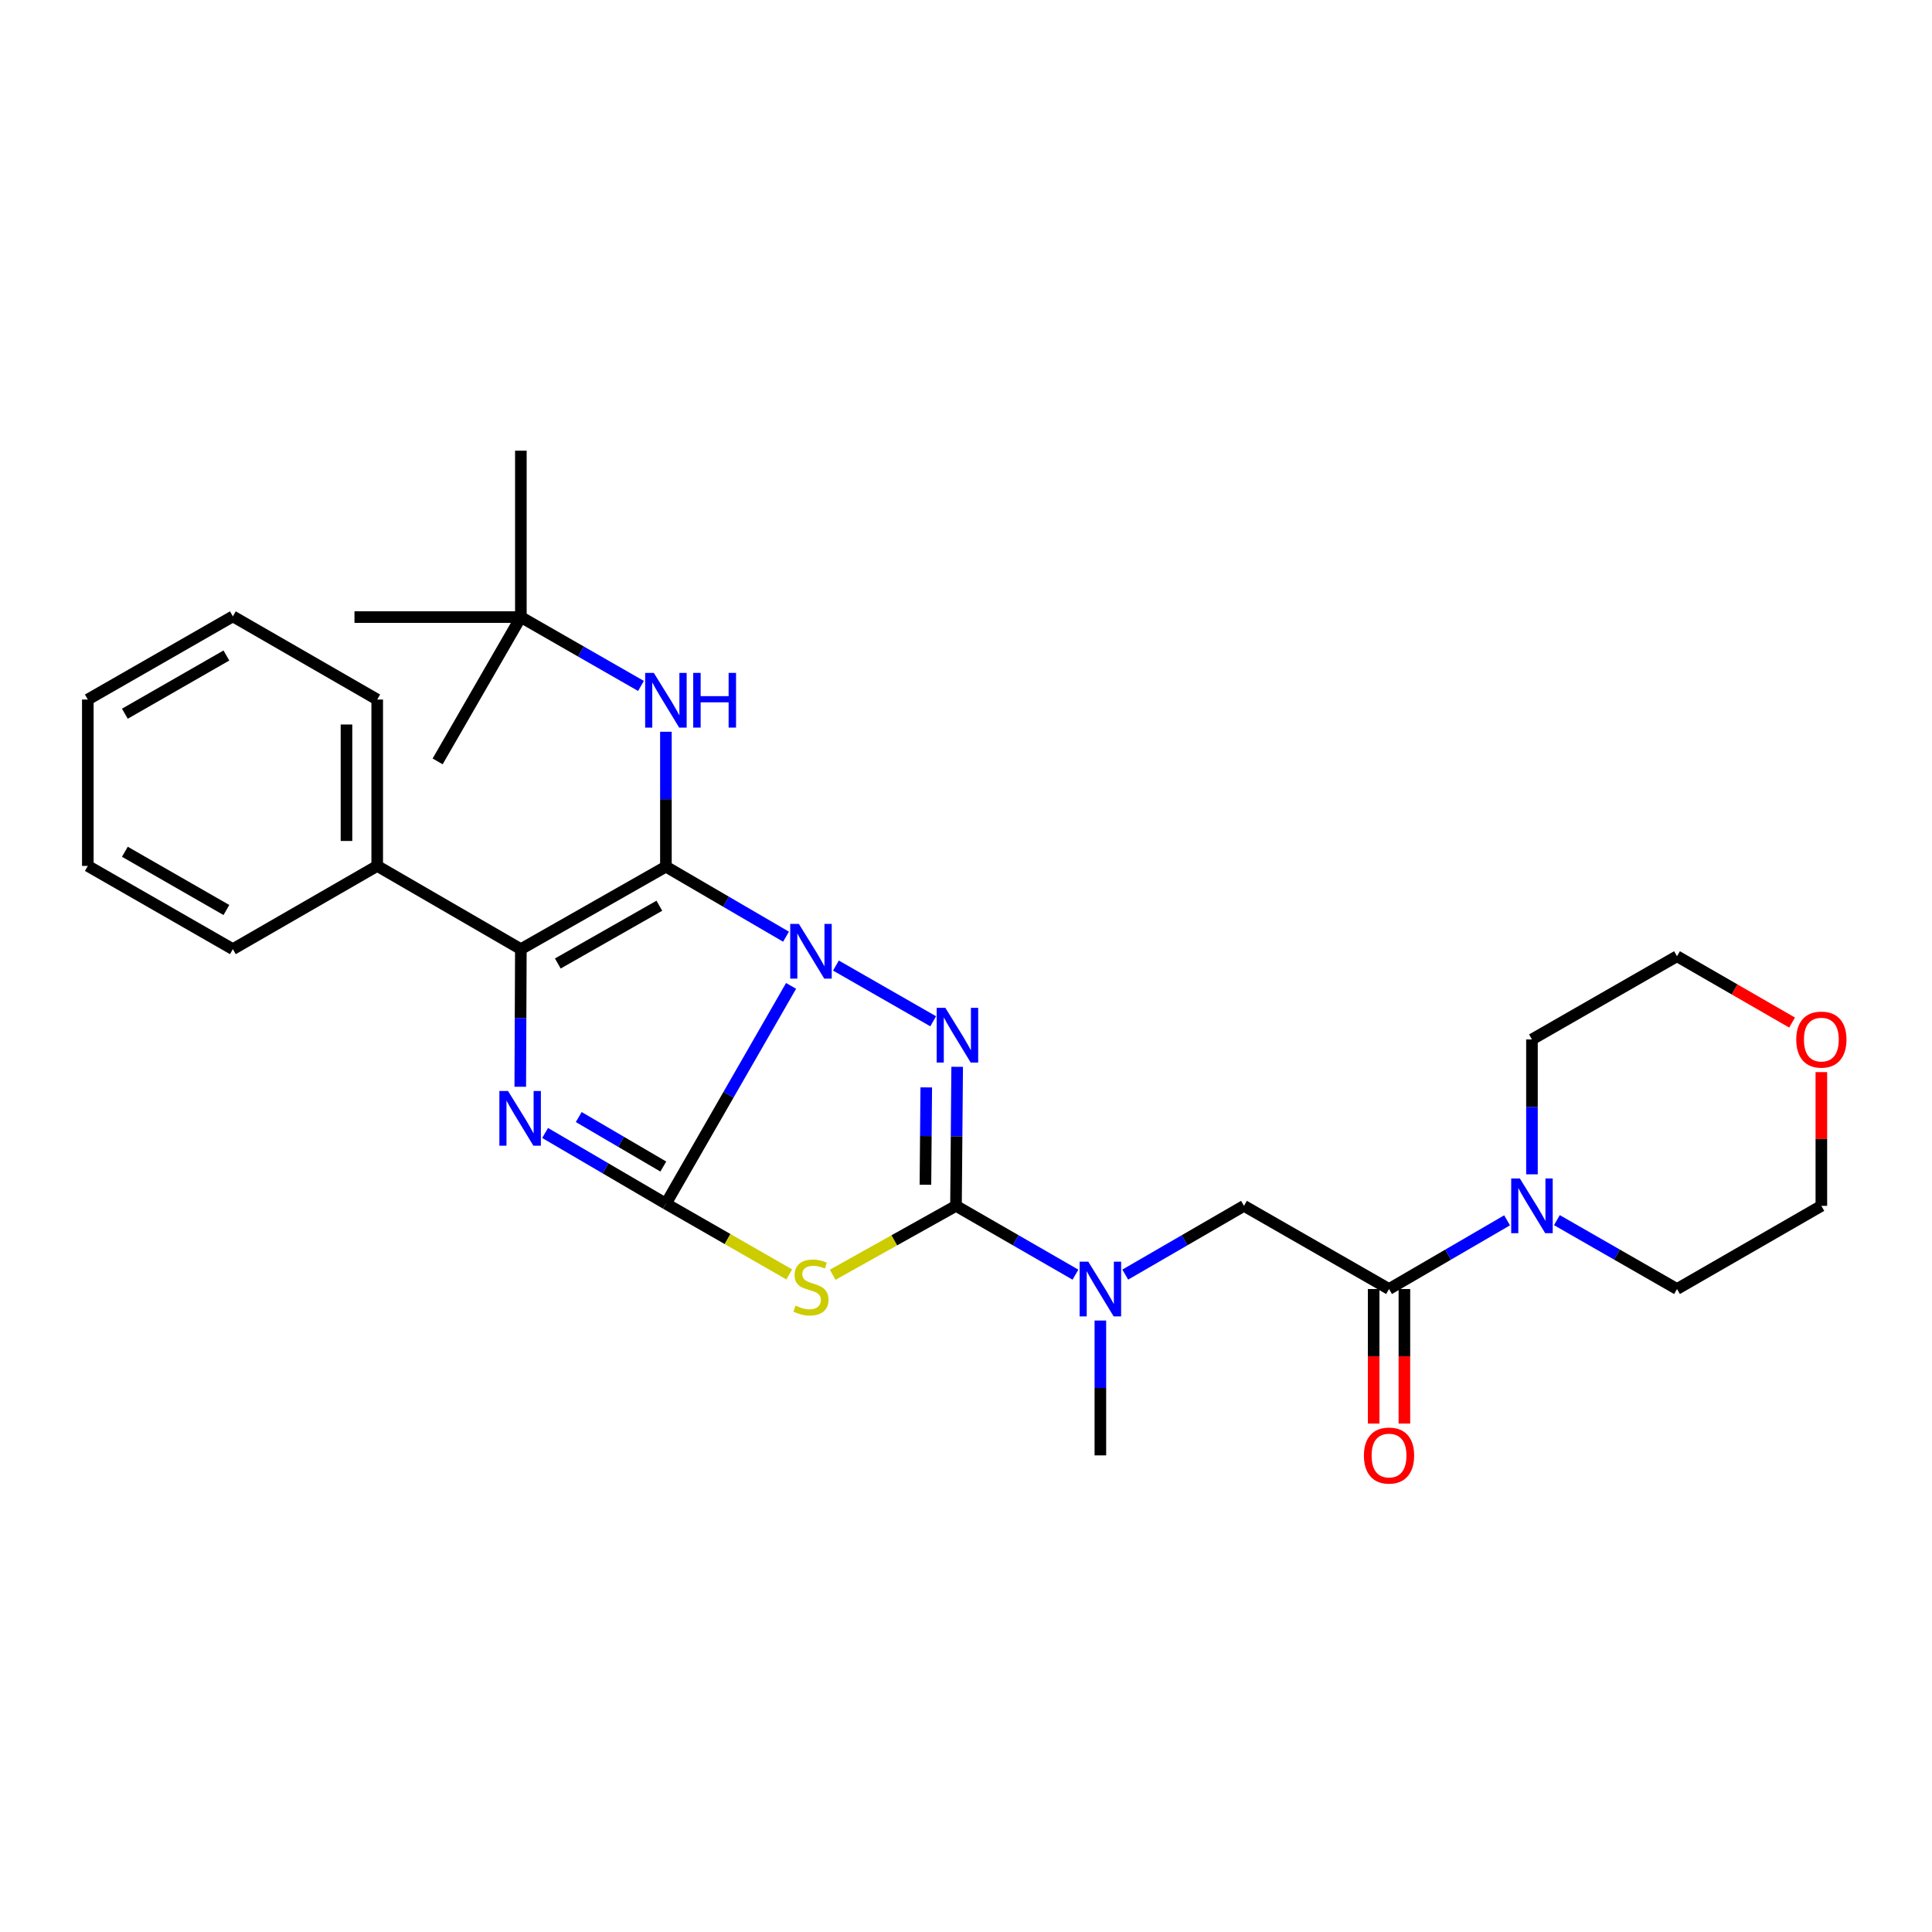 <?xml version='1.0' encoding='iso-8859-1'?>
<svg version='1.1' baseProfile='full'
              xmlns='http://www.w3.org/2000/svg'
                      xmlns:rdkit='http://www.rdkit.org/xml'
                      xmlns:xlink='http://www.w3.org/1999/xlink'
                  xml:space='preserve'
width='1000px' height='1000px' viewBox='0 0 1000 1000'>
<!-- END OF HEADER -->
<rect style='opacity:1.0;fill:#FFFFFF;stroke:none' width='1000' height='1000' x='0' y='0'> </rect>
<path class='bond-0' d='M 409.456,510.291 L 377.064,566.656' style='fill:none;fill-rule:evenodd;stroke:#0000FF;stroke-width:6px;stroke-linecap:butt;stroke-linejoin:miter;stroke-opacity:1' />
<path class='bond-0' d='M 377.064,566.656 L 344.673,623.021' style='fill:none;fill-rule:evenodd;stroke:#000000;stroke-width:6px;stroke-linecap:butt;stroke-linejoin:miter;stroke-opacity:1' />
<path class='bond-1' d='M 406.845,484.833 L 375.759,466.703' style='fill:none;fill-rule:evenodd;stroke:#0000FF;stroke-width:6px;stroke-linecap:butt;stroke-linejoin:miter;stroke-opacity:1' />
<path class='bond-1' d='M 375.759,466.703 L 344.673,448.573' style='fill:none;fill-rule:evenodd;stroke:#000000;stroke-width:6px;stroke-linecap:butt;stroke-linejoin:miter;stroke-opacity:1' />
<path class='bond-2' d='M 432.682,499.771 L 483.016,528.617' style='fill:none;fill-rule:evenodd;stroke:#0000FF;stroke-width:6px;stroke-linecap:butt;stroke-linejoin:miter;stroke-opacity:1' />
<path class='bond-3' d='M 344.673,623.021 L 313.407,604.722' style='fill:none;fill-rule:evenodd;stroke:#000000;stroke-width:6px;stroke-linecap:butt;stroke-linejoin:miter;stroke-opacity:1' />
<path class='bond-3' d='M 313.407,604.722 L 282.142,586.424' style='fill:none;fill-rule:evenodd;stroke:#0000FF;stroke-width:6px;stroke-linecap:butt;stroke-linejoin:miter;stroke-opacity:1' />
<path class='bond-3' d='M 343.328,603.802 L 321.443,590.993' style='fill:none;fill-rule:evenodd;stroke:#000000;stroke-width:6px;stroke-linecap:butt;stroke-linejoin:miter;stroke-opacity:1' />
<path class='bond-3' d='M 321.443,590.993 L 299.557,578.184' style='fill:none;fill-rule:evenodd;stroke:#0000FF;stroke-width:6px;stroke-linecap:butt;stroke-linejoin:miter;stroke-opacity:1' />
<path class='bond-4' d='M 344.673,623.021 L 376.593,641.329' style='fill:none;fill-rule:evenodd;stroke:#000000;stroke-width:6px;stroke-linecap:butt;stroke-linejoin:miter;stroke-opacity:1' />
<path class='bond-4' d='M 376.593,641.329 L 408.514,659.638' style='fill:none;fill-rule:evenodd;stroke:#CCCC00;stroke-width:6px;stroke-linecap:butt;stroke-linejoin:miter;stroke-opacity:1' />
<path class='bond-6' d='M 344.673,448.573 L 269.596,491.277' style='fill:none;fill-rule:evenodd;stroke:#000000;stroke-width:6px;stroke-linecap:butt;stroke-linejoin:miter;stroke-opacity:1' />
<path class='bond-6' d='M 341.276,468.806 L 288.723,498.699' style='fill:none;fill-rule:evenodd;stroke:#000000;stroke-width:6px;stroke-linecap:butt;stroke-linejoin:miter;stroke-opacity:1' />
<path class='bond-8' d='M 344.673,448.573 L 344.673,413.664' style='fill:none;fill-rule:evenodd;stroke:#000000;stroke-width:6px;stroke-linecap:butt;stroke-linejoin:miter;stroke-opacity:1' />
<path class='bond-8' d='M 344.673,413.664 L 344.673,378.754' style='fill:none;fill-rule:evenodd;stroke:#0000FF;stroke-width:6px;stroke-linecap:butt;stroke-linejoin:miter;stroke-opacity:1' />
<path class='bond-5' d='M 495.429,552.179 L 495.123,588.161' style='fill:none;fill-rule:evenodd;stroke:#0000FF;stroke-width:6px;stroke-linecap:butt;stroke-linejoin:miter;stroke-opacity:1' />
<path class='bond-5' d='M 495.123,588.161 L 494.817,624.143' style='fill:none;fill-rule:evenodd;stroke:#000000;stroke-width:6px;stroke-linecap:butt;stroke-linejoin:miter;stroke-opacity:1' />
<path class='bond-5' d='M 479.429,562.838 L 479.215,588.026' style='fill:none;fill-rule:evenodd;stroke:#0000FF;stroke-width:6px;stroke-linecap:butt;stroke-linejoin:miter;stroke-opacity:1' />
<path class='bond-5' d='M 479.215,588.026 L 479.001,613.213' style='fill:none;fill-rule:evenodd;stroke:#000000;stroke-width:6px;stroke-linecap:butt;stroke-linejoin:miter;stroke-opacity:1' />
<path class='bond-30' d='M 269.287,562.509 L 269.442,526.893' style='fill:none;fill-rule:evenodd;stroke:#0000FF;stroke-width:6px;stroke-linecap:butt;stroke-linejoin:miter;stroke-opacity:1' />
<path class='bond-30' d='M 269.442,526.893 L 269.596,491.277' style='fill:none;fill-rule:evenodd;stroke:#000000;stroke-width:6px;stroke-linecap:butt;stroke-linejoin:miter;stroke-opacity:1' />
<path class='bond-29' d='M 430.988,659.812 L 462.902,641.977' style='fill:none;fill-rule:evenodd;stroke:#CCCC00;stroke-width:6px;stroke-linecap:butt;stroke-linejoin:miter;stroke-opacity:1' />
<path class='bond-29' d='M 462.902,641.977 L 494.817,624.143' style='fill:none;fill-rule:evenodd;stroke:#000000;stroke-width:6px;stroke-linecap:butt;stroke-linejoin:miter;stroke-opacity:1' />
<path class='bond-9' d='M 494.817,624.143 L 525.734,641.953' style='fill:none;fill-rule:evenodd;stroke:#000000;stroke-width:6px;stroke-linecap:butt;stroke-linejoin:miter;stroke-opacity:1' />
<path class='bond-9' d='M 525.734,641.953 L 556.652,659.763' style='fill:none;fill-rule:evenodd;stroke:#0000FF;stroke-width:6px;stroke-linecap:butt;stroke-linejoin:miter;stroke-opacity:1' />
<path class='bond-12' d='M 269.596,491.277 L 195.245,448.202' style='fill:none;fill-rule:evenodd;stroke:#000000;stroke-width:6px;stroke-linecap:butt;stroke-linejoin:miter;stroke-opacity:1' />
<path class='bond-7' d='M 718.959,667.192 L 643.882,624.143' style='fill:none;fill-rule:evenodd;stroke:#000000;stroke-width:6px;stroke-linecap:butt;stroke-linejoin:miter;stroke-opacity:1' />
<path class='bond-10' d='M 718.959,667.192 L 749.509,649.415' style='fill:none;fill-rule:evenodd;stroke:#000000;stroke-width:6px;stroke-linecap:butt;stroke-linejoin:miter;stroke-opacity:1' />
<path class='bond-10' d='M 749.509,649.415 L 780.059,631.638' style='fill:none;fill-rule:evenodd;stroke:#0000FF;stroke-width:6px;stroke-linecap:butt;stroke-linejoin:miter;stroke-opacity:1' />
<path class='bond-13' d='M 711.005,667.192 L 711.005,702.012' style='fill:none;fill-rule:evenodd;stroke:#000000;stroke-width:6px;stroke-linecap:butt;stroke-linejoin:miter;stroke-opacity:1' />
<path class='bond-13' d='M 711.005,702.012 L 711.005,736.833' style='fill:none;fill-rule:evenodd;stroke:#FF0000;stroke-width:6px;stroke-linecap:butt;stroke-linejoin:miter;stroke-opacity:1' />
<path class='bond-13' d='M 726.912,667.192 L 726.912,702.012' style='fill:none;fill-rule:evenodd;stroke:#000000;stroke-width:6px;stroke-linecap:butt;stroke-linejoin:miter;stroke-opacity:1' />
<path class='bond-13' d='M 726.912,702.012 L 726.912,736.833' style='fill:none;fill-rule:evenodd;stroke:#FF0000;stroke-width:6px;stroke-linecap:butt;stroke-linejoin:miter;stroke-opacity:1' />
<path class='bond-14' d='M 331.769,355.044 L 300.683,337.222' style='fill:none;fill-rule:evenodd;stroke:#0000FF;stroke-width:6px;stroke-linecap:butt;stroke-linejoin:miter;stroke-opacity:1' />
<path class='bond-14' d='M 300.683,337.222 L 269.596,319.401' style='fill:none;fill-rule:evenodd;stroke:#000000;stroke-width:6px;stroke-linecap:butt;stroke-linejoin:miter;stroke-opacity:1' />
<path class='bond-11' d='M 582.436,659.728 L 613.159,641.936' style='fill:none;fill-rule:evenodd;stroke:#0000FF;stroke-width:6px;stroke-linecap:butt;stroke-linejoin:miter;stroke-opacity:1' />
<path class='bond-11' d='M 613.159,641.936 L 643.882,624.143' style='fill:none;fill-rule:evenodd;stroke:#000000;stroke-width:6px;stroke-linecap:butt;stroke-linejoin:miter;stroke-opacity:1' />
<path class='bond-18' d='M 569.548,683.504 L 569.548,718.405' style='fill:none;fill-rule:evenodd;stroke:#0000FF;stroke-width:6px;stroke-linecap:butt;stroke-linejoin:miter;stroke-opacity:1' />
<path class='bond-18' d='M 569.548,718.405 L 569.548,753.306' style='fill:none;fill-rule:evenodd;stroke:#000000;stroke-width:6px;stroke-linecap:butt;stroke-linejoin:miter;stroke-opacity:1' />
<path class='bond-16' d='M 805.843,631.542 L 836.929,649.367' style='fill:none;fill-rule:evenodd;stroke:#0000FF;stroke-width:6px;stroke-linecap:butt;stroke-linejoin:miter;stroke-opacity:1' />
<path class='bond-16' d='M 836.929,649.367 L 868.015,667.192' style='fill:none;fill-rule:evenodd;stroke:#000000;stroke-width:6px;stroke-linecap:butt;stroke-linejoin:miter;stroke-opacity:1' />
<path class='bond-17' d='M 792.939,607.83 L 792.939,572.92' style='fill:none;fill-rule:evenodd;stroke:#0000FF;stroke-width:6px;stroke-linecap:butt;stroke-linejoin:miter;stroke-opacity:1' />
<path class='bond-17' d='M 792.939,572.92 L 792.939,538.011' style='fill:none;fill-rule:evenodd;stroke:#000000;stroke-width:6px;stroke-linecap:butt;stroke-linejoin:miter;stroke-opacity:1' />
<path class='bond-21' d='M 195.245,448.202 L 195.245,362.079' style='fill:none;fill-rule:evenodd;stroke:#000000;stroke-width:6px;stroke-linecap:butt;stroke-linejoin:miter;stroke-opacity:1' />
<path class='bond-21' d='M 179.337,435.284 L 179.337,374.997' style='fill:none;fill-rule:evenodd;stroke:#000000;stroke-width:6px;stroke-linecap:butt;stroke-linejoin:miter;stroke-opacity:1' />
<path class='bond-22' d='M 195.245,448.202 L 120.531,491.277' style='fill:none;fill-rule:evenodd;stroke:#000000;stroke-width:6px;stroke-linecap:butt;stroke-linejoin:miter;stroke-opacity:1' />
<path class='bond-23' d='M 269.596,319.401 L 226.521,394.098' style='fill:none;fill-rule:evenodd;stroke:#000000;stroke-width:6px;stroke-linecap:butt;stroke-linejoin:miter;stroke-opacity:1' />
<path class='bond-24' d='M 269.596,319.401 L 183.473,319.401' style='fill:none;fill-rule:evenodd;stroke:#000000;stroke-width:6px;stroke-linecap:butt;stroke-linejoin:miter;stroke-opacity:1' />
<path class='bond-25' d='M 269.596,319.401 L 269.596,233.278' style='fill:none;fill-rule:evenodd;stroke:#000000;stroke-width:6px;stroke-linecap:butt;stroke-linejoin:miter;stroke-opacity:1' />
<path class='bond-15' d='M 927.573,529.275 L 897.794,512.11' style='fill:none;fill-rule:evenodd;stroke:#FF0000;stroke-width:6px;stroke-linecap:butt;stroke-linejoin:miter;stroke-opacity:1' />
<path class='bond-15' d='M 897.794,512.11 L 868.015,494.945' style='fill:none;fill-rule:evenodd;stroke:#000000;stroke-width:6px;stroke-linecap:butt;stroke-linejoin:miter;stroke-opacity:1' />
<path class='bond-32' d='M 942.729,554.924 L 942.729,589.534' style='fill:none;fill-rule:evenodd;stroke:#FF0000;stroke-width:6px;stroke-linecap:butt;stroke-linejoin:miter;stroke-opacity:1' />
<path class='bond-32' d='M 942.729,589.534 L 942.729,624.143' style='fill:none;fill-rule:evenodd;stroke:#000000;stroke-width:6px;stroke-linecap:butt;stroke-linejoin:miter;stroke-opacity:1' />
<path class='bond-19' d='M 868.015,667.192 L 942.729,624.143' style='fill:none;fill-rule:evenodd;stroke:#000000;stroke-width:6px;stroke-linecap:butt;stroke-linejoin:miter;stroke-opacity:1' />
<path class='bond-20' d='M 792.939,538.011 L 868.015,494.945' style='fill:none;fill-rule:evenodd;stroke:#000000;stroke-width:6px;stroke-linecap:butt;stroke-linejoin:miter;stroke-opacity:1' />
<path class='bond-26' d='M 195.245,362.079 L 120.531,319.03' style='fill:none;fill-rule:evenodd;stroke:#000000;stroke-width:6px;stroke-linecap:butt;stroke-linejoin:miter;stroke-opacity:1' />
<path class='bond-27' d='M 120.531,491.277 L 45.455,448.202' style='fill:none;fill-rule:evenodd;stroke:#000000;stroke-width:6px;stroke-linecap:butt;stroke-linejoin:miter;stroke-opacity:1' />
<path class='bond-27' d='M 117.186,471.018 L 64.633,440.865' style='fill:none;fill-rule:evenodd;stroke:#000000;stroke-width:6px;stroke-linecap:butt;stroke-linejoin:miter;stroke-opacity:1' />
<path class='bond-31' d='M 120.531,319.03 L 45.455,362.079' style='fill:none;fill-rule:evenodd;stroke:#000000;stroke-width:6px;stroke-linecap:butt;stroke-linejoin:miter;stroke-opacity:1' />
<path class='bond-31' d='M 117.182,339.288 L 64.629,369.422' style='fill:none;fill-rule:evenodd;stroke:#000000;stroke-width:6px;stroke-linecap:butt;stroke-linejoin:miter;stroke-opacity:1' />
<path class='bond-28' d='M 45.455,448.202 L 45.455,362.079' style='fill:none;fill-rule:evenodd;stroke:#000000;stroke-width:6px;stroke-linecap:butt;stroke-linejoin:miter;stroke-opacity:1' />
<path  class='atom-0' d='M 413.498 478.204
L 422.778 493.204
Q 423.698 494.684, 425.178 497.364
Q 426.658 500.044, 426.738 500.204
L 426.738 478.204
L 430.498 478.204
L 430.498 506.524
L 426.618 506.524
L 416.658 490.124
Q 415.498 488.204, 414.258 486.004
Q 413.058 483.804, 412.698 483.124
L 412.698 506.524
L 409.018 506.524
L 409.018 478.204
L 413.498 478.204
' fill='#0000FF'/>
<path  class='atom-3' d='M 489.308 521.65
L 498.588 536.65
Q 499.508 538.13, 500.988 540.81
Q 502.468 543.49, 502.548 543.65
L 502.548 521.65
L 506.308 521.65
L 506.308 549.97
L 502.428 549.97
L 492.468 533.57
Q 491.308 531.65, 490.068 529.45
Q 488.868 527.25, 488.508 526.57
L 488.508 549.97
L 484.828 549.97
L 484.828 521.65
L 489.308 521.65
' fill='#0000FF'/>
<path  class='atom-4' d='M 262.956 564.699
L 272.236 579.699
Q 273.156 581.179, 274.636 583.859
Q 276.116 586.539, 276.196 586.699
L 276.196 564.699
L 279.956 564.699
L 279.956 593.019
L 276.076 593.019
L 266.116 576.619
Q 264.956 574.699, 263.716 572.499
Q 262.516 570.299, 262.156 569.619
L 262.156 593.019
L 258.476 593.019
L 258.476 564.699
L 262.956 564.699
' fill='#0000FF'/>
<path  class='atom-5' d='M 411.758 675.807
Q 412.078 675.927, 413.398 676.487
Q 414.718 677.047, 416.158 677.407
Q 417.638 677.727, 419.078 677.727
Q 421.758 677.727, 423.318 676.447
Q 424.878 675.127, 424.878 672.847
Q 424.878 671.287, 424.078 670.327
Q 423.318 669.367, 422.118 668.847
Q 420.918 668.327, 418.918 667.727
Q 416.398 666.967, 414.878 666.247
Q 413.398 665.527, 412.318 664.007
Q 411.278 662.487, 411.278 659.927
Q 411.278 656.367, 413.678 654.167
Q 416.118 651.967, 420.918 651.967
Q 424.198 651.967, 427.918 653.527
L 426.998 656.607
Q 423.598 655.207, 421.038 655.207
Q 418.278 655.207, 416.758 656.367
Q 415.238 657.487, 415.278 659.447
Q 415.278 660.967, 416.038 661.887
Q 416.838 662.807, 417.958 663.327
Q 419.118 663.847, 421.038 664.447
Q 423.598 665.247, 425.118 666.047
Q 426.638 666.847, 427.718 668.487
Q 428.838 670.087, 428.838 672.847
Q 428.838 676.767, 426.198 678.887
Q 423.598 680.967, 419.238 680.967
Q 416.718 680.967, 414.798 680.407
Q 412.918 679.887, 410.678 678.967
L 411.758 675.807
' fill='#CCCC00'/>
<path  class='atom-9' d='M 338.413 348.281
L 347.693 363.281
Q 348.613 364.761, 350.093 367.441
Q 351.573 370.121, 351.653 370.281
L 351.653 348.281
L 355.413 348.281
L 355.413 376.601
L 351.533 376.601
L 341.573 360.201
Q 340.413 358.281, 339.173 356.081
Q 337.973 353.881, 337.613 353.201
L 337.613 376.601
L 333.933 376.601
L 333.933 348.281
L 338.413 348.281
' fill='#0000FF'/>
<path  class='atom-9' d='M 358.813 348.281
L 362.653 348.281
L 362.653 360.321
L 377.133 360.321
L 377.133 348.281
L 380.973 348.281
L 380.973 376.601
L 377.133 376.601
L 377.133 363.521
L 362.653 363.521
L 362.653 376.601
L 358.813 376.601
L 358.813 348.281
' fill='#0000FF'/>
<path  class='atom-10' d='M 563.288 653.032
L 572.568 668.032
Q 573.488 669.512, 574.968 672.192
Q 576.448 674.872, 576.528 675.032
L 576.528 653.032
L 580.288 653.032
L 580.288 681.352
L 576.408 681.352
L 566.448 664.952
Q 565.288 663.032, 564.048 660.832
Q 562.848 658.632, 562.488 657.952
L 562.488 681.352
L 558.808 681.352
L 558.808 653.032
L 563.288 653.032
' fill='#0000FF'/>
<path  class='atom-11' d='M 786.679 609.983
L 795.959 624.983
Q 796.879 626.463, 798.359 629.143
Q 799.839 631.823, 799.919 631.983
L 799.919 609.983
L 803.679 609.983
L 803.679 638.303
L 799.799 638.303
L 789.839 621.903
Q 788.679 619.983, 787.439 617.783
Q 786.239 615.583, 785.879 614.903
L 785.879 638.303
L 782.199 638.303
L 782.199 609.983
L 786.679 609.983
' fill='#0000FF'/>
<path  class='atom-14' d='M 705.959 753.386
Q 705.959 746.586, 709.319 742.786
Q 712.679 738.986, 718.959 738.986
Q 725.239 738.986, 728.599 742.786
Q 731.959 746.586, 731.959 753.386
Q 731.959 760.266, 728.559 764.186
Q 725.159 768.066, 718.959 768.066
Q 712.719 768.066, 709.319 764.186
Q 705.959 760.306, 705.959 753.386
M 718.959 764.866
Q 723.279 764.866, 725.599 761.986
Q 727.959 759.066, 727.959 753.386
Q 727.959 747.826, 725.599 745.026
Q 723.279 742.186, 718.959 742.186
Q 714.639 742.186, 712.279 744.986
Q 709.959 747.786, 709.959 753.386
Q 709.959 759.106, 712.279 761.986
Q 714.639 764.866, 718.959 764.866
' fill='#FF0000'/>
<path  class='atom-16' d='M 929.729 538.091
Q 929.729 531.291, 933.089 527.491
Q 936.449 523.691, 942.729 523.691
Q 949.009 523.691, 952.369 527.491
Q 955.729 531.291, 955.729 538.091
Q 955.729 544.971, 952.329 548.891
Q 948.929 552.771, 942.729 552.771
Q 936.489 552.771, 933.089 548.891
Q 929.729 545.011, 929.729 538.091
M 942.729 549.571
Q 947.049 549.571, 949.369 546.691
Q 951.729 543.771, 951.729 538.091
Q 951.729 532.531, 949.369 529.731
Q 947.049 526.891, 942.729 526.891
Q 938.409 526.891, 936.049 529.691
Q 933.729 532.491, 933.729 538.091
Q 933.729 543.811, 936.049 546.691
Q 938.409 549.571, 942.729 549.571
' fill='#FF0000'/>
</svg>

